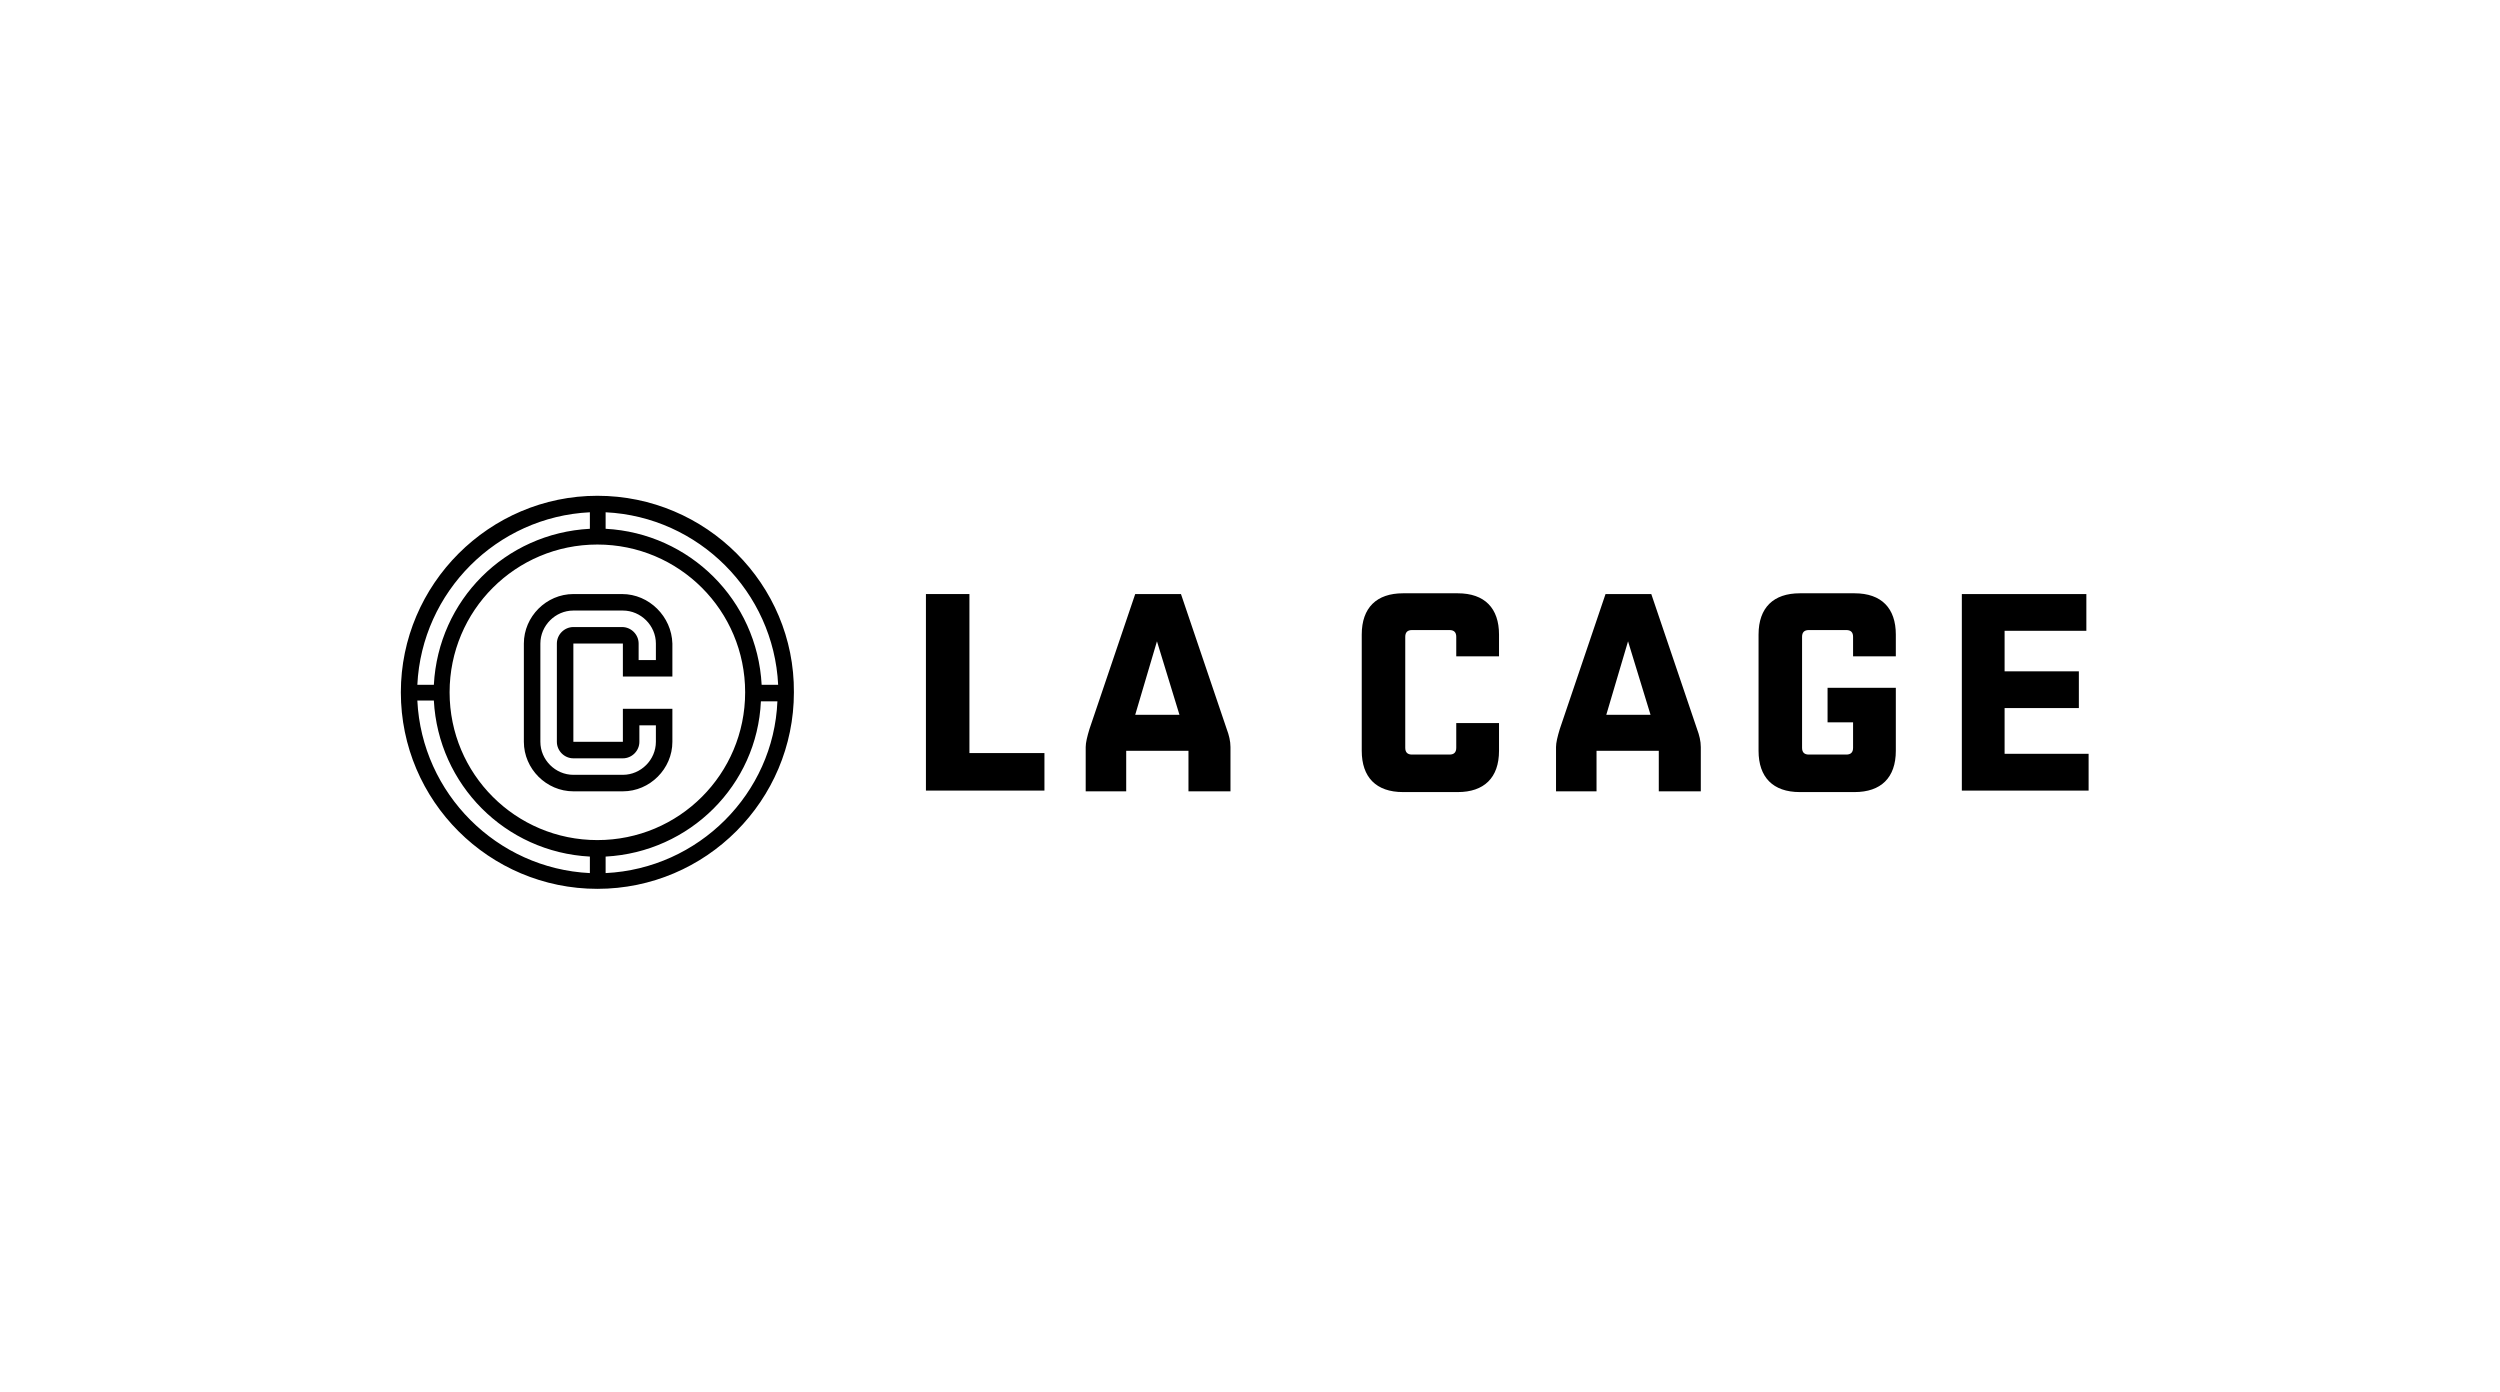 <svg width="237" height="132" viewBox="0 0 237 132" fill="none" xmlns="http://www.w3.org/2000/svg">
<g clip-path="url(#clip0_13622_448)">
<path d="M87.778 75.018V56.316H91.902V71.391H99.013V74.947H87.778V75.018Z" fill="black"/>
<path d="M106.764 75.018H102.924V70.822C102.924 70.396 103.067 69.827 103.28 69.116L107.618 56.316H111.956L116.293 69.116C116.507 69.684 116.649 70.253 116.649 70.822V75.018H112.667V71.178H106.764V75.018ZM109.68 60.796L107.618 67.764H111.813L109.68 60.796Z" fill="black"/>
<path d="M138.053 68.547H142.107V71.178C142.107 73.738 140.684 75.089 138.196 75.089H133.004C130.444 75.089 129.093 73.667 129.093 71.178V60.156C129.093 57.596 130.516 56.244 133.004 56.244H138.196C140.756 56.244 142.107 57.667 142.107 60.156V62.218H138.053V60.369C138.053 59.942 137.84 59.729 137.413 59.729H133.858C133.431 59.729 133.218 59.942 133.218 60.369V70.893C133.218 71.32 133.431 71.533 133.858 71.533H137.413C137.84 71.533 138.053 71.32 138.053 70.893V68.547Z" fill="black"/>
<path d="M151.422 75.018H147.511V70.822C147.511 70.396 147.653 69.827 147.867 69.116L152.204 56.316H156.542L160.88 69.116C161.093 69.684 161.236 70.253 161.236 70.822V75.018H157.253V71.178H151.351V75.018H151.422ZM154.338 60.796L152.276 67.764H156.471L154.338 60.796Z" fill="black"/>
<path d="M179.724 71.178C179.724 73.738 178.302 75.089 175.813 75.089H170.622C168.062 75.089 166.711 73.667 166.711 71.178V60.156C166.711 57.596 168.133 56.244 170.622 56.244H175.813C178.373 56.244 179.724 57.667 179.724 60.156V62.218H175.671V60.369C175.671 59.942 175.458 59.729 175.031 59.729H171.476C171.049 59.729 170.836 59.942 170.836 60.369V70.893C170.836 71.32 171.049 71.533 171.476 71.533H175.031C175.458 71.533 175.671 71.32 175.671 70.893V68.476H173.253V65.204H179.724V71.178Z" fill="black"/>
<path d="M185.982 75.018V56.316H197.787V59.8H190.036V63.64H197.076V67.124H190.036V71.462H198V74.947H185.982V75.018Z" fill="black"/>
<path d="M56.631 47C46.391 47 38 55.391 38 65.631C38 75.942 46.391 84.262 56.631 84.262C66.942 84.262 75.262 75.871 75.262 65.631C75.333 55.391 66.942 47 56.631 47ZM73.769 64.92H72.204C71.778 56.884 65.378 50.556 57.413 50.129V48.564C66.231 48.991 73.342 56.102 73.769 64.92ZM56.631 79.64C48.88 79.64 42.622 73.382 42.622 65.631C42.622 57.88 48.88 51.622 56.631 51.622C64.382 51.622 70.64 57.88 70.64 65.631C70.64 73.382 64.382 79.64 56.631 79.64ZM55.92 48.564V50.129C47.884 50.556 41.556 56.884 41.129 64.92H39.564C39.991 56.102 47.102 48.991 55.92 48.564ZM39.564 66.413H41.129C41.556 74.378 47.884 80.778 55.92 81.204V82.769C47.102 82.342 39.991 75.231 39.564 66.413ZM57.413 82.769V81.204C65.378 80.778 71.778 74.449 72.133 66.484H73.698C73.342 75.231 66.231 82.342 57.413 82.769ZM58.978 56.316H54.355C51.796 56.316 49.662 58.449 49.662 61.009V70.324C49.662 72.884 51.796 75.018 54.355 75.018H59.049C61.609 75.018 63.742 72.884 63.742 70.324V67.195H59.049V70.324H54.355V61.009H59.049V64.138H63.742V61.009C63.671 58.449 61.538 56.316 58.978 56.316ZM60.542 62.573V61.009C60.542 60.156 59.831 59.444 58.978 59.444H54.355C53.502 59.444 52.791 60.156 52.791 61.009V70.324C52.791 71.178 53.502 71.889 54.355 71.889H59.049C59.902 71.889 60.613 71.178 60.613 70.324V68.76H62.178V70.324C62.178 72.031 60.755 73.453 59.049 73.453H54.355C52.649 73.453 51.227 72.031 51.227 70.324V61.009C51.227 59.302 52.649 57.88 54.355 57.88H59.049C60.755 57.88 62.178 59.302 62.178 61.009V62.573H60.542Z" fill="black"/>
</g>
<defs>
<clipPath id="clip0_13622_448">
<rect width="160" height="37.333" fill="white" transform="translate(38 47)"/>
</clipPath>
</defs>
</svg>
